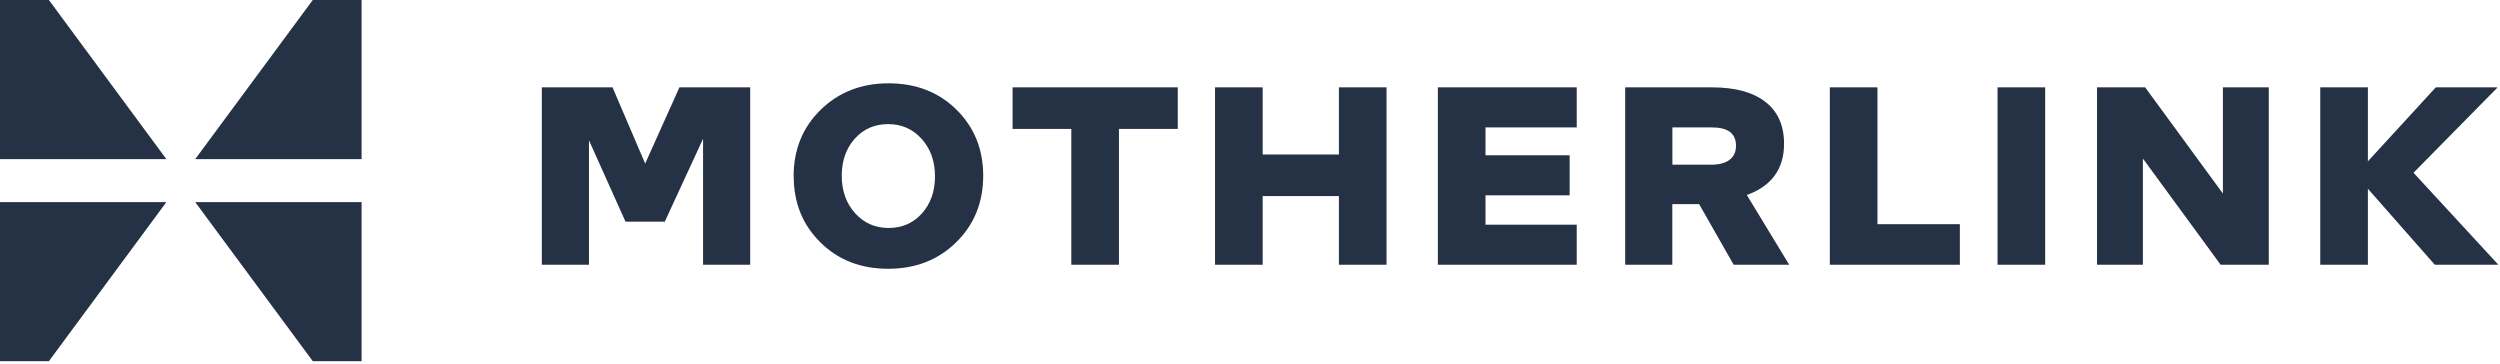 <svg width="734" height="107" viewBox="0 0 734 107" fill="none" xmlns="http://www.w3.org/2000/svg">
<path d="M57.318 46.72H106.163V0H91.833L57.318 46.72Z" fill="#253145"/>
<path d="M57.318 59.345H106.163V106.04H91.833L57.318 59.345Z" fill="#253145"/>
<path d="M48.844 46.72H0V0H14.354L48.844 46.72Z" fill="#253145"/>
<path d="M48.844 59.345H0V106.04H14.354L48.844 59.345Z" fill="#253145"/>
<path d="M199.504 25.645H220.258V77.726H206.422V40.741L195.181 65.077H183.643L172.92 41.186V77.726H159.084V25.645H179.838L189.424 48.029L199.479 25.645H199.504Z" fill="#253145"/>
<path d="M233.006 51.76C233.006 43.928 235.65 37.406 240.937 32.242C246.224 27.078 252.87 24.459 260.9 24.459C268.929 24.459 275.575 27.029 280.813 32.192C286.051 37.356 288.67 43.829 288.67 51.612C288.67 59.394 286.026 65.966 280.739 71.13C275.452 76.318 268.806 78.912 260.776 78.912C252.747 78.912 246.101 76.343 240.888 71.179C235.65 66.016 233.031 59.542 233.031 51.76H233.006ZM247.138 51.612C247.138 56.034 248.448 59.691 251.042 62.581C253.636 65.472 256.922 66.93 260.9 66.93C264.878 66.93 268.139 65.497 270.684 62.655C273.228 59.814 274.513 56.182 274.513 51.76C274.513 47.337 273.204 43.681 270.609 40.79C268.015 37.9 264.729 36.442 260.752 36.442C256.774 36.442 253.513 37.875 250.968 40.716C248.423 43.557 247.138 47.189 247.138 51.612Z" fill="#253145"/>
<path d="M314.563 37.85H297.293V25.645H345.792V37.85H328.522V77.726H314.538V37.85H314.563Z" fill="#253145"/>
<path d="M356.734 77.726V25.645H370.718V45.361H393.102V25.645H407.086V77.726H393.102V57.566H370.718V77.726H356.734Z" fill="#253145"/>
<path d="M422.157 77.726V25.645H462.923V37.406H436.141V45.583H460.847V57.343H436.141V65.966H462.923V77.726H422.157Z" fill="#253145"/>
<path d="M512.88 57.269L525.307 77.726H509.001L498.871 59.938H490.99V77.726H477.154V25.645H502.602C509.446 25.645 514.683 27.078 518.34 29.919C521.996 32.761 523.8 36.887 523.8 42.223C523.8 45.904 522.886 48.993 521.058 51.513C519.229 54.033 516.487 55.96 512.88 57.245V57.269ZM509.693 42.767C509.693 40.988 509.1 39.654 507.914 38.74C506.728 37.825 504.924 37.406 502.478 37.406H491.015V48.35H502.478C504.801 48.35 506.604 47.856 507.84 46.893C509.075 45.929 509.693 44.546 509.693 42.767Z" fill="#253145"/>
<path d="M537.24 77.726V25.645H551.224V65.818H575.411V77.726H537.24Z" fill="#253145"/>
<path d="M586.48 77.726V25.645H600.464V77.726H586.48Z" fill="#253145"/>
<path d="M629.15 46.547V77.726H615.685V25.645H629.817L652.645 56.825V25.645H666.11V77.726H651.978L629.15 46.547Z" fill="#253145"/>
<path d="M681.229 25.645H695.213V47.362L715.151 25.645H733.162V25.794L708.604 50.722L733.384 77.578V77.726H714.854L695.213 55.416V77.726H681.229V25.645Z" fill="#253145"/>
</svg>
